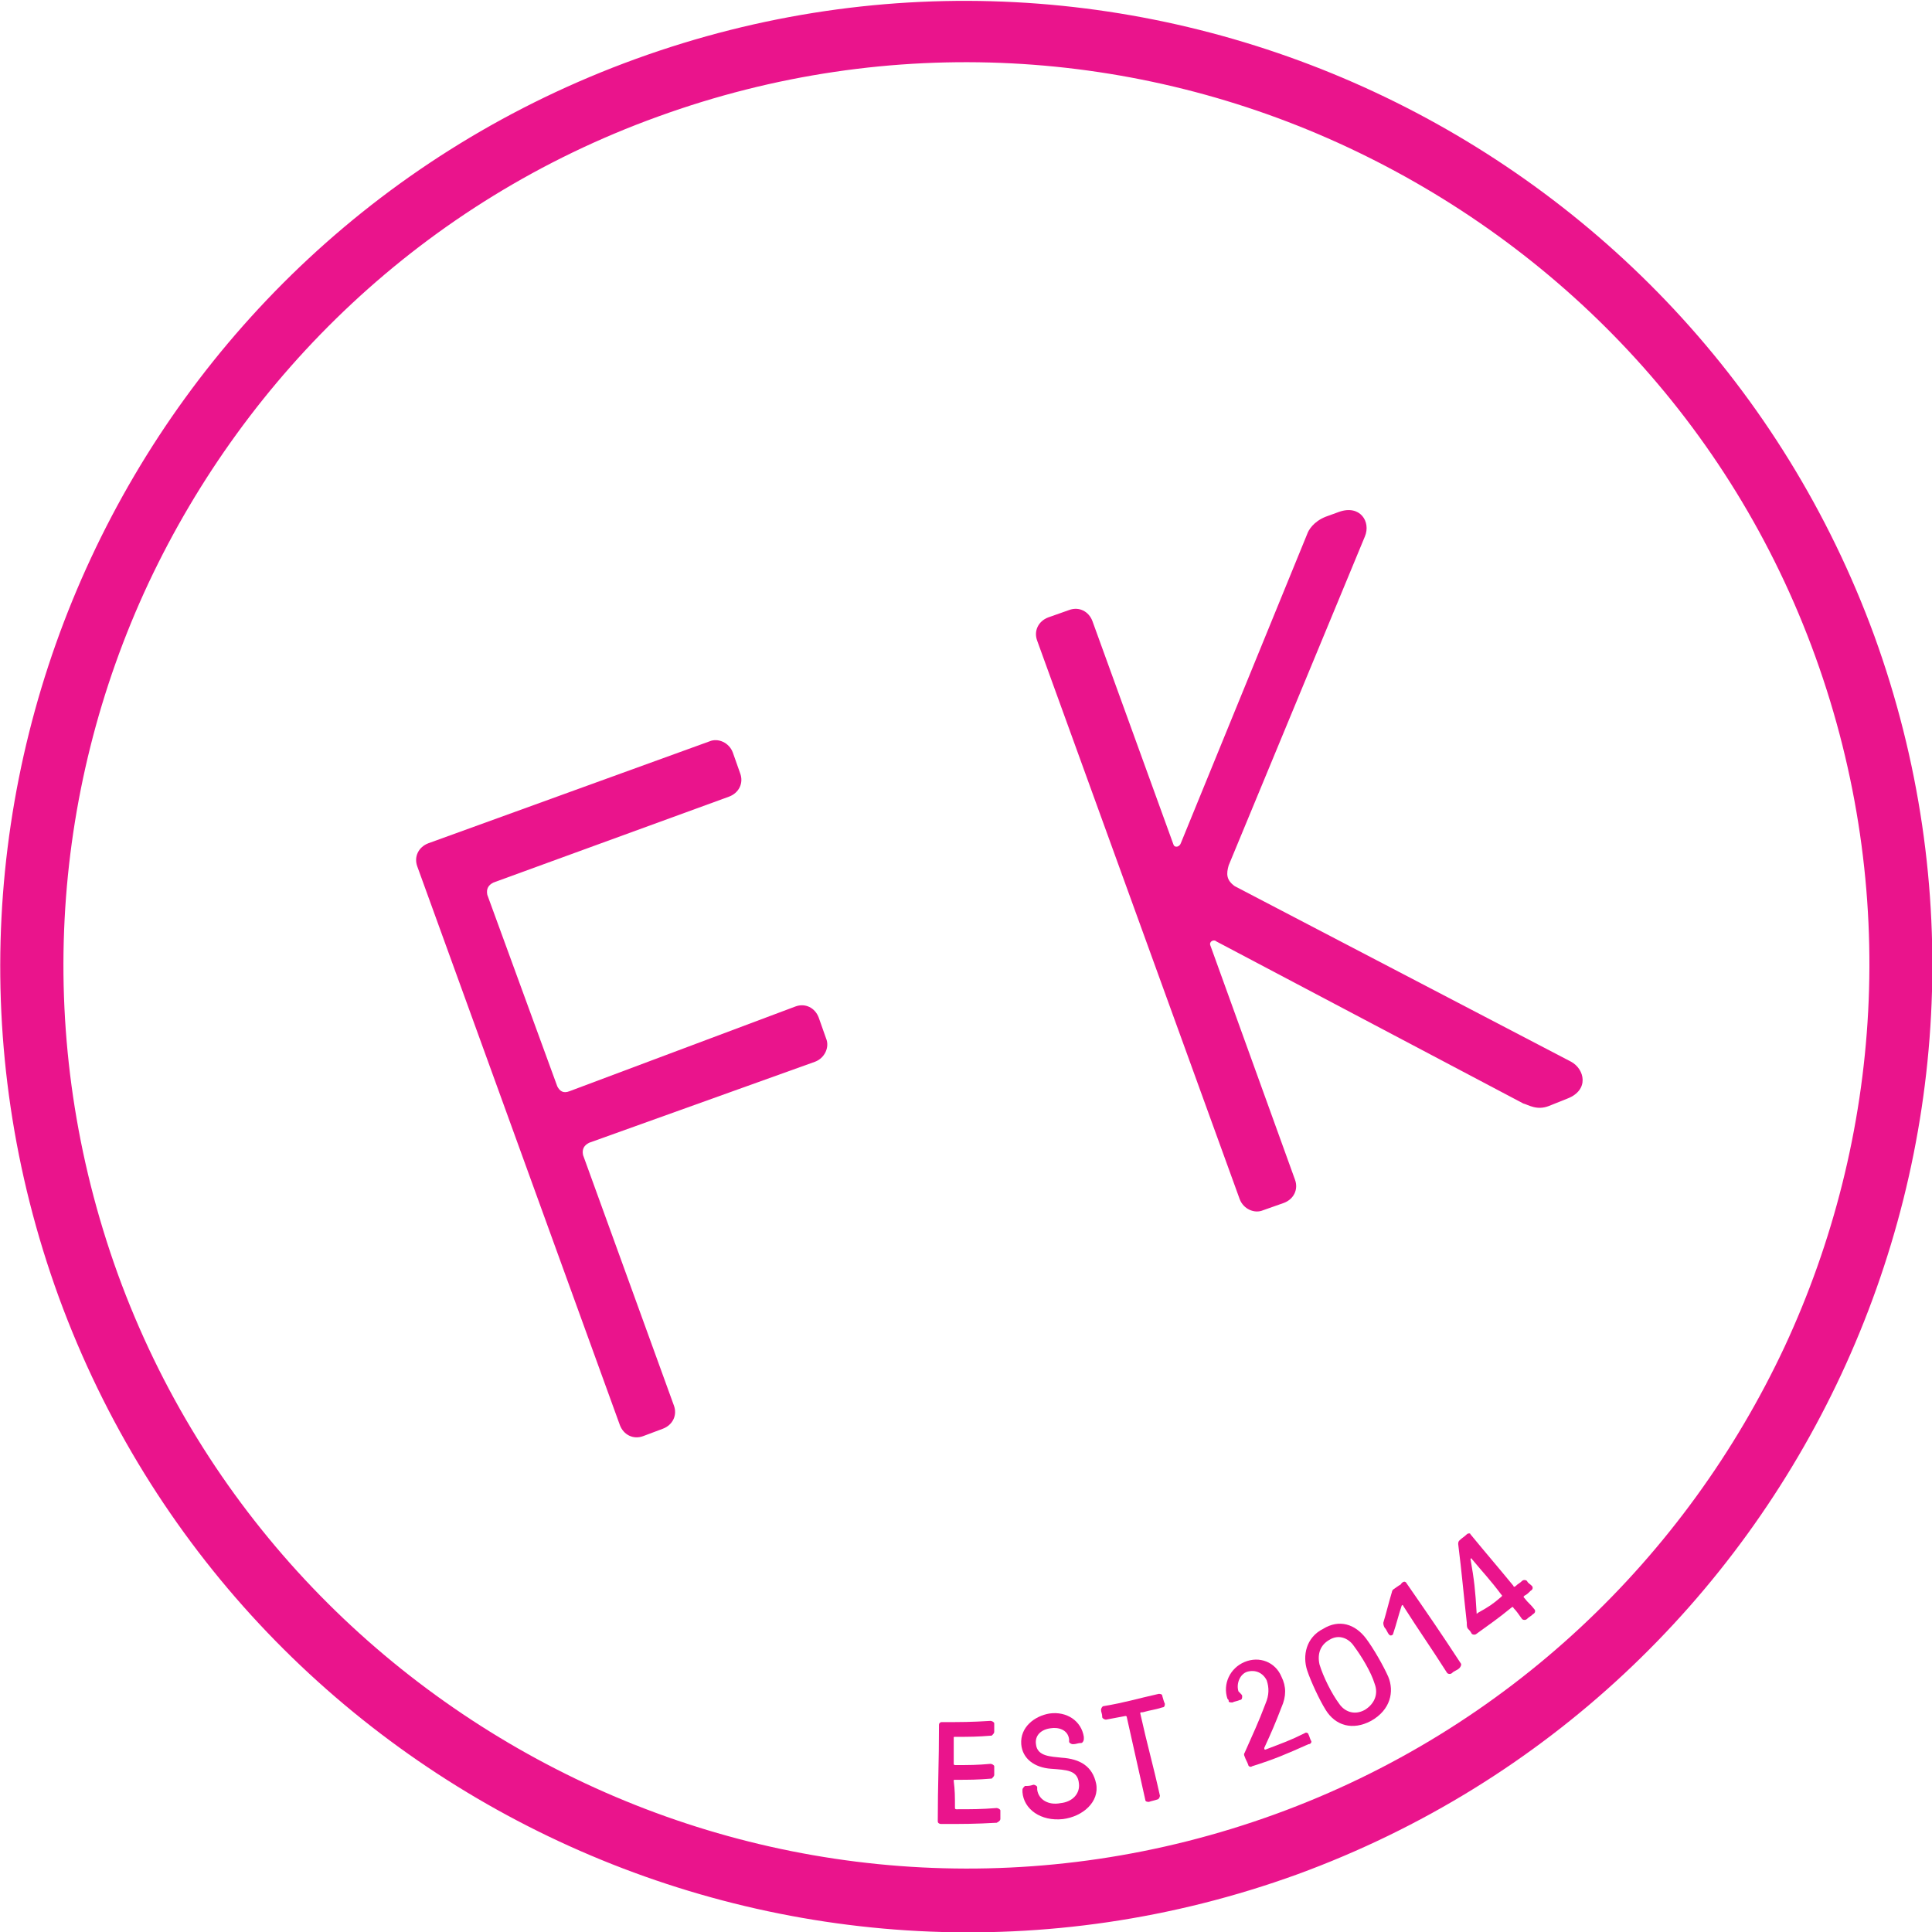 <svg xmlns="http://www.w3.org/2000/svg" xmlns:xlink="http://www.w3.org/1999/xlink" id="Layer_1" x="0px" y="0px" viewBox="0 0 157.4 157.4" style="enable-background:new 0 0 157.4 157.4;" xml:space="preserve"> <style type="text/css"> .st0{fill:#EA148C;} </style> <g> <path class="st0" d="M51.8,4.8c40.8-14.8,86,6.3,100.9,47c14.8,40.8-6.3,86-47,100.9c-40.8,14.8-86-6.3-100.9-47 C-10.1,64.8,11,19.6,51.8,4.8z M147.9,53.5C141,34.4,126.9,20,109.8,12S72.6,2.6,53.6,9.5c-19.1,6.9-33.5,21-41.5,38 c-8,17.1-9.4,37.2-2.5,56.3c6.9,19,21,33.5,38.1,41.5s37.2,9.4,56.2,2.5s33.5-21,41.5-38.1C153.3,92.7,154.8,72.6,147.9,53.5z"></path> <path class="st0" d="M128,86.5c1.1,0.6,1.5,2.3-0.3,3l-1.5,0.6c-1,0.4-1.7-0.1-2.1-0.2l-25-13.2c-0.2-0.2-0.6,0-0.5,0.3l6.9,19.1 c0.3,0.8-0.1,1.6-0.9,1.9l-1.7,0.6c-0.7,0.3-1.6-0.1-1.9-0.9L84.5,52.2c-0.3-0.8,0.1-1.6,0.9-1.9l1.7-0.6c0.8-0.3,1.6,0.1,1.9,0.9 l6.6,18.2c0.1,0.3,0.5,0.2,0.6-0.1l10.3-25.2c0.1-0.3,0.5-1,1.5-1.4l1.1-0.4c1.7-0.6,2.6,0.8,2.1,2l-11.1,26.8 c-0.2,0.7-0.2,1.2,0.5,1.7L128,86.5z"></path> <path class="st0" d="M59.7,61.3l0.6,1.7c0.3,0.8-0.1,1.6-0.9,1.9l-19.2,7c-0.4,0.2-0.6,0.5-0.5,1l5.7,15.6c0.2,0.4,0.5,0.6,1,0.4 L64.8,82c0.8-0.3,1.6,0.1,1.9,0.9l0.6,1.7c0.3,0.7-0.1,1.6-0.9,1.9L48,93.1c-0.4,0.2-0.6,0.5-0.5,1l7.4,20.4 c0.3,0.8-0.1,1.6-0.9,1.9l-1.6,0.6c-0.8,0.3-1.6-0.1-1.9-0.9L34,70.6c-0.3-0.8,0.1-1.6,0.9-1.9l22.9-8.3 C58.5,60.1,59.4,60.5,59.7,61.3z"></path> </g> <g> <g> <path class="st0" d="M77.8,147.3c0,0.1,0.1,0.1,0.1,0.1c1.3,0,2,0,3.3-0.1c0.1,0,0.3,0.1,0.3,0.2c0,0.3,0,0.4,0,0.7 c0,0.1-0.1,0.2-0.3,0.3c-1.8,0.1-2.7,0.1-4.5,0.1c-0.2,0-0.3-0.1-0.3-0.2c0-3.1,0.1-4.7,0.1-7.9c0-0.1,0.1-0.2,0.2-0.2 c1.6,0,2.4,0,4-0.1c0.1,0,0.3,0.1,0.3,0.2c0,0.3,0,0.4,0,0.7c0,0.1-0.1,0.2-0.2,0.3c-1.2,0.1-1.8,0.1-3,0.1c-0.1,0-0.1,0-0.1,0.1 c0,0.9,0,1.3,0,2.1c0,0.1,0.1,0.1,0.1,0.1c1.2,0,1.8,0,2.9-0.1c0.1,0,0.3,0.1,0.3,0.2c0,0.3,0,0.4,0,0.7c0,0.1-0.1,0.2-0.2,0.3 c-1.2,0.1-1.8,0.1-3,0.1c-0.1,0-0.1,0-0.1,0.1C77.8,145.9,77.8,146.3,77.8,147.3z"></path> <path class="st0" d="M85.6,144.1c-1.3-0.1-2.3-0.8-2.4-2c-0.1-1.4,1.1-2.3,2.3-2.5c1.4-0.2,2.6,0.6,2.8,1.9c0,0.1,0,0.1,0,0.2 c0,0.1-0.1,0.3-0.2,0.3c-0.3,0-0.4,0.1-0.7,0.1c-0.1,0-0.3-0.1-0.3-0.2c0-0.1,0-0.1,0-0.2c-0.1-0.8-0.9-1-1.5-0.9 c-0.8,0.1-1.3,0.6-1.2,1.3c0.1,1,1.2,1,2.1,1.1c1.5,0.1,2.5,0.7,2.8,2.1c0.3,1.5-1.1,2.7-2.7,2.9c-1.8,0.2-3.2-0.8-3.3-2.2 c0-0.1,0-0.1,0-0.2c0-0.1,0.1-0.2,0.2-0.3c0.3,0,0.4,0,0.7-0.1c0.1,0,0.3,0.1,0.3,0.2c0,0.1,0,0.1,0,0.2c0.1,0.8,0.9,1.3,1.9,1.1 c1-0.1,1.6-0.8,1.5-1.6C87.8,144.2,86.9,144.2,85.6,144.1z"></path> <path class="st0" d="M92.9,139.6c0.6,2.7,1,4,1.6,6.7c0,0.1-0.1,0.3-0.2,0.3c-0.3,0.1-0.4,0.1-0.7,0.2c-0.1,0-0.3,0-0.3-0.2 c-0.6-2.7-0.9-4-1.5-6.7c0-0.1-0.1-0.1-0.1-0.1c-0.6,0.1-1,0.2-1.6,0.3c-0.1,0-0.3-0.1-0.3-0.2c0-0.3-0.1-0.4-0.1-0.6 c0-0.1,0.1-0.3,0.2-0.3c1.8-0.3,2.7-0.6,4.5-1c0.1,0,0.3,0,0.3,0.2c0.1,0.3,0.1,0.4,0.2,0.6c0,0.1,0,0.3-0.2,0.3 c-0.6,0.2-0.9,0.2-1.6,0.4C92.9,139.5,92.9,139.5,92.9,139.6z"></path> <path class="st0" d="M101.2,138.2c0,0.1,0,0.3-0.2,0.3c-0.2,0.1-0.4,0.1-0.6,0.2c-0.1,0-0.3,0-0.3-0.1s0-0.1-0.1-0.2 c-0.4-1.2,0.2-2.5,1.4-3c1.2-0.5,2.5,0,3,1.2c0.4,0.8,0.4,1.6,0,2.5c-0.5,1.3-0.8,2-1.4,3.3c0,0.1,0,0.2,0.2,0.1 c1.3-0.5,1.9-0.7,3.1-1.3c0.1-0.1,0.3,0,0.3,0.1c0.1,0.2,0.1,0.3,0.2,0.5c0.1,0.1,0,0.3-0.2,0.3c-1.8,0.8-2.7,1.2-4.6,1.8 c-0.1,0.1-0.3,0-0.3-0.1c-0.1-0.3-0.2-0.4-0.3-0.7c-0.1-0.2,0-0.3,0-0.3c0.7-1.6,1.1-2.4,1.7-4c0.3-0.7,0.3-1.3,0.1-1.9 c-0.3-0.6-0.9-0.9-1.6-0.7c-0.6,0.2-0.9,1-0.7,1.6C101.2,138.1,101.2,138.1,101.2,138.2z"></path> <path class="st0" d="M111.3,133.5c0.6,0.8,1.4,2.2,1.8,3.1c0.5,1.2,0.2,2.7-1.4,3.6c-1.5,0.8-2.9,0.4-3.7-0.9 c-0.5-0.8-1.2-2.3-1.5-3.2c-0.4-1.2-0.1-2.7,1.3-3.4C109.1,131.9,110.4,132.3,111.3,133.5z M112,137.2c-0.3-1-1.1-2.3-1.7-3.1 c-0.4-0.6-1.2-1-2-0.5c-0.7,0.4-1,1.1-0.8,2c0.3,1,1,2.4,1.6,3.2c0.4,0.6,1.2,1,2.1,0.5C112,138.8,112.3,138,112,137.2z"></path> <path class="st0" d="M114.6,129c1.8,2.6,2.7,3.9,4.4,6.5c0.1,0.1,0,0.3-0.1,0.4c-0.2,0.2-0.4,0.2-0.6,0.4c-0.1,0.1-0.3,0.1-0.4,0 c-1.4-2.2-2.2-3.3-3.6-5.5c0-0.1-0.1,0-0.1,0c-0.3,0.9-0.4,1.4-0.7,2.3c0,0.1-0.2,0.2-0.3,0.1c-0.2-0.2-0.2-0.4-0.4-0.6 c-0.1-0.2-0.1-0.3-0.1-0.4c0.3-1,0.4-1.5,0.7-2.5c0-0.1,0.1-0.2,0.1-0.2c0.3-0.2,0.4-0.3,0.6-0.4 C114.3,128.8,114.5,128.8,114.6,129z"></path> <path class="st0" d="M118.8,125.8c0-0.1,0-0.2,0.1-0.3c0.2-0.2,0.4-0.3,0.6-0.5c0.1-0.1,0.3-0.1,0.3,0c1.4,1.7,2.1,2.5,3.5,4.2 c0,0.1,0.1,0.1,0.2,0c0.2-0.2,0.3-0.2,0.5-0.4c0.1-0.1,0.3-0.1,0.4,0c0.1,0.2,0.2,0.2,0.4,0.4c0.1,0.1,0.1,0.3-0.1,0.4 c-0.2,0.2-0.3,0.3-0.5,0.4c-0.1,0.1-0.1,0.1,0,0.2c0.3,0.4,0.5,0.5,0.8,0.9c0.1,0.1,0.1,0.3-0.1,0.4c-0.2,0.2-0.3,0.2-0.5,0.4 c-0.1,0.1-0.3,0.1-0.4,0c-0.3-0.4-0.4-0.6-0.7-0.9c0-0.1-0.1-0.1-0.2,0c-1.1,0.9-1.7,1.3-2.8,2.1c-0.1,0.1-0.3,0.1-0.4,0 c-0.1-0.2-0.2-0.3-0.3-0.4c-0.1-0.1-0.1-0.3-0.1-0.5C119.2,129.5,119.1,128.2,118.8,125.8z M122.3,130.1c0.1-0.1,0.1-0.1,0-0.2 c-0.9-1.2-1.4-1.7-2.4-2.9c0-0.1-0.1,0-0.1,0c0.3,1.7,0.4,2.6,0.5,4.4c0,0.1,0,0.1,0.1,0C121.3,130.9,121.6,130.7,122.3,130.1z"></path> </g> </g> </svg>